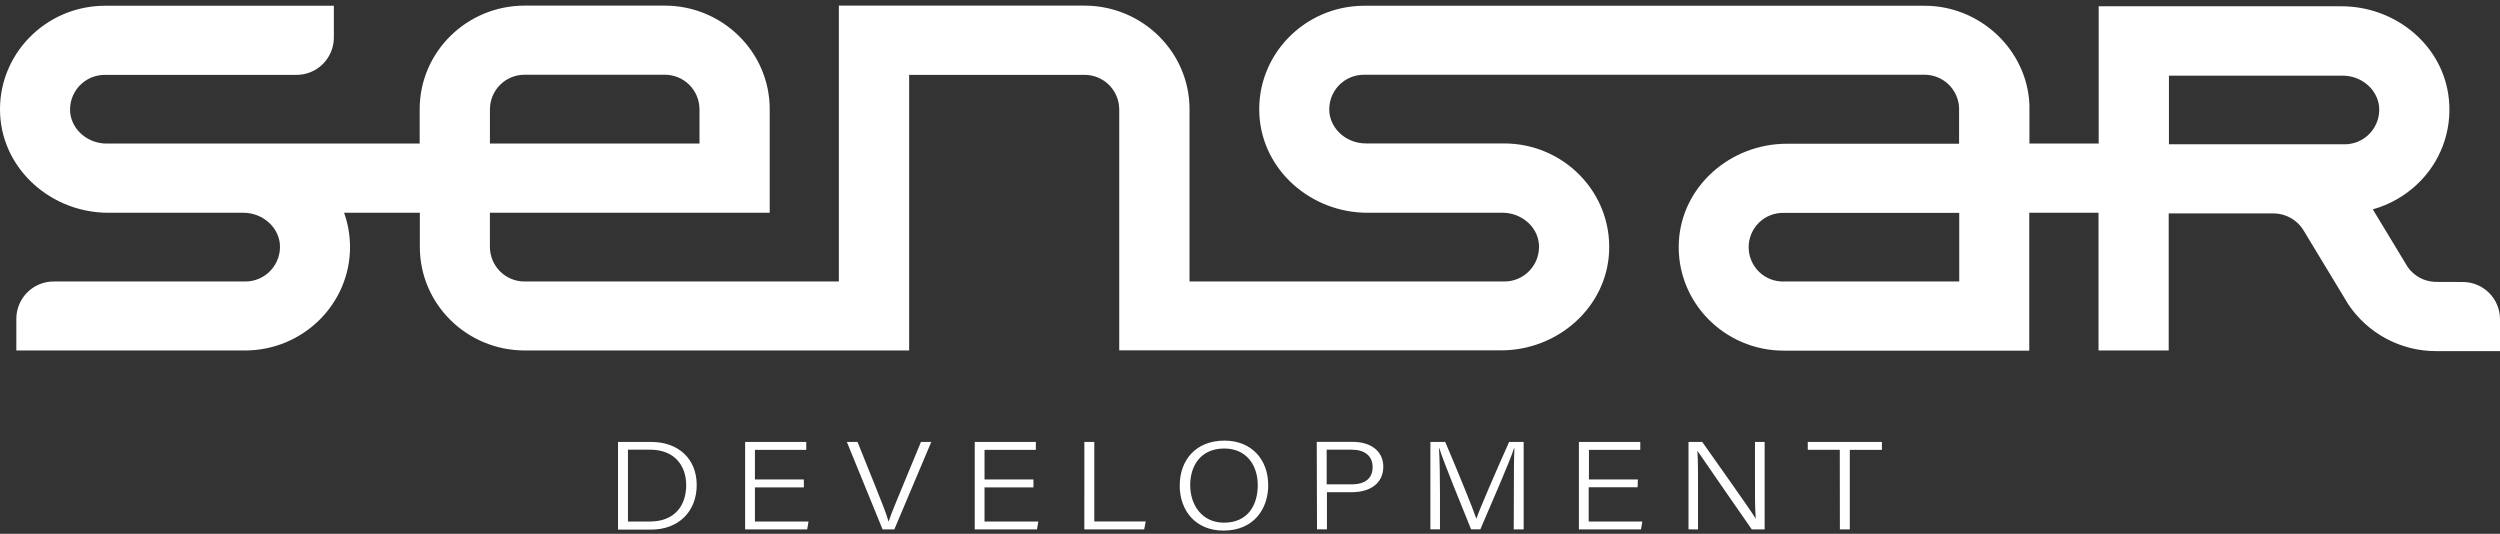 <svg width="281" height="60" viewBox="0 0 281 60" fill="none" xmlns="http://www.w3.org/2000/svg">
  <rect x="0" y="0" width="281" height="60" fill="#333333" stroke="none"/>
  <path d="M69.466 49.675H73.214C76.236 49.675 78.31 51.56 78.31 54.519C78.31 57.477 76.284 59.527 73.184 59.527H69.466V49.675ZM70.582 58.618H73.057C75.797 58.618 77.128 56.87 77.128 54.519C77.128 52.454 75.924 50.543 73.061 50.543H70.582V58.618ZM90.355 54.78H84.853V58.618H90.879L90.727 59.508H83.753V49.675H90.623V50.565H84.853V53.893H90.351L90.355 54.78ZM99.203 59.505L95.188 49.675H96.385L98.411 54.709C98.998 56.177 99.63 57.735 99.865 58.595H99.898C100.128 57.831 100.816 56.196 101.411 54.761L103.515 49.675H104.675L100.519 59.508L99.203 59.505ZM116.162 54.78H110.66V58.618H116.709L116.556 59.508H109.56V49.675H116.43V50.565H110.66V53.893H116.158L116.162 54.78ZM121.883 49.671H122.999V58.614H128.779L128.605 59.505H121.88L121.883 49.671ZM142.549 54.515C142.549 57.209 140.917 59.639 137.523 59.639C134.393 59.639 132.601 57.403 132.601 54.578C132.601 51.754 134.371 49.525 137.634 49.525C140.661 49.525 142.545 51.638 142.545 54.526L142.549 54.515ZM133.779 54.537C133.779 56.736 135.084 58.748 137.579 58.748C140.267 58.748 141.371 56.762 141.371 54.534C141.371 52.305 140.122 50.412 137.597 50.412C134.924 50.423 133.776 52.383 133.776 54.549L133.779 54.537ZM148.003 49.663H152.025C154.073 49.663 155.482 50.696 155.482 52.458C155.482 54.295 154.047 55.324 151.925 55.324H149.148V59.497H148.032L148.003 49.663ZM149.118 54.441H151.906C153.545 54.441 154.282 53.695 154.282 52.488C154.282 51.225 153.345 50.546 151.966 50.546H149.118V54.441ZM170.159 55.122C170.159 53.259 170.159 51.396 170.226 50.39H170.174C169.724 51.832 167.713 56.397 166.39 59.497H165.352C164.352 57.041 162.271 51.948 161.776 50.375H161.739C161.821 51.493 161.854 53.729 161.854 55.432V59.497H160.776V49.675H162.442C163.821 52.901 165.538 57.097 165.929 58.271H165.958C166.211 57.451 168.215 52.812 169.627 49.675H171.259V59.508H170.144L170.159 55.122ZM184.066 54.772H178.568V58.618H184.598L184.446 59.508H177.468V49.675H184.367V50.565H178.598V53.893H184.096L184.066 54.772ZM189.788 59.497V49.675H191.334C192.97 52.007 196.695 57.228 197.345 58.297C197.245 56.948 197.26 55.454 197.26 53.852V49.675H198.345V59.508H196.903C195.364 57.295 191.542 51.784 190.806 50.692H190.788C190.866 51.907 190.858 53.446 190.858 55.227V59.508L189.788 59.497ZM206.792 50.554H203.193V49.675H211.524V50.565H207.918V59.508H206.803L206.792 50.554Z" fill="white"/>
  <path d="M263.491 16.219H243.788V8.502H263.32C265.369 8.502 267.194 9.97 267.41 11.979C267.458 12.52 267.394 13.065 267.22 13.579C267.046 14.093 266.766 14.565 266.399 14.964C266.032 15.364 265.586 15.682 265.089 15.898C264.592 16.114 264.055 16.224 263.514 16.219M220.219 31.639H200.516C200.001 31.655 199.488 31.567 199.008 31.381C198.527 31.194 198.089 30.913 197.719 30.553C197.349 30.194 197.055 29.764 196.854 29.288C196.653 28.812 196.549 28.301 196.549 27.784C196.549 27.268 196.653 26.756 196.854 26.281C197.055 25.805 197.349 25.375 197.719 25.015C198.089 24.655 198.527 24.374 199.008 24.188C199.488 24.001 200.001 23.913 200.516 23.929H220.219V31.639ZM55.068 12.262C55.077 11.231 55.493 10.246 56.226 9.522C56.958 8.798 57.947 8.395 58.976 8.401H74.701C75.211 8.396 75.718 8.492 76.191 8.684C76.665 8.875 77.096 9.158 77.46 9.517C77.824 9.875 78.114 10.302 78.314 10.773C78.513 11.244 78.618 11.75 78.623 12.262V16.137H55.068V12.262ZM273.774 31.684H273.729C273.114 31.667 272.512 31.505 271.971 31.212C271.43 30.919 270.965 30.502 270.614 29.996L266.703 23.53C266.949 23.456 267.194 23.381 267.447 23.296C269.239 22.666 270.857 21.618 272.164 20.236C273.368 18.966 274.267 17.436 274.79 15.764C275.313 14.091 275.447 12.321 275.183 10.589C274.313 4.839 269.082 0.706 263.183 0.706H235.892V16.137H228.108V11.927C228.113 11.886 228.113 11.844 228.108 11.804C227.874 5.648 222.61 0.647 216.327 0.647H153.345C146.627 0.647 141.203 6.207 141.553 12.884C141.88 19.126 147.352 23.914 153.702 23.914H168.903C170.947 23.914 172.776 25.405 172.97 27.387C173.02 27.93 172.955 28.477 172.781 28.993C172.607 29.509 172.327 29.983 171.959 30.384C171.59 30.784 171.142 31.103 170.643 31.319C170.145 31.536 169.606 31.645 169.062 31.639H133.701V12.262C133.701 5.856 128.404 0.632 121.891 0.632H94.288V31.639H58.972C57.943 31.645 56.955 31.242 56.222 30.518C55.49 29.795 55.074 28.809 55.065 27.779V23.914H86.515V12.262C86.515 5.856 81.221 0.632 74.712 0.632H58.976C52.459 0.632 47.172 5.849 47.172 12.262V16.137H11.979C9.93 16.137 8.098 14.665 7.889 12.657C7.842 12.115 7.908 11.569 8.083 11.055C8.258 10.54 8.539 10.067 8.907 9.668C9.276 9.269 9.723 8.951 10.222 8.735C10.72 8.52 11.258 8.411 11.8 8.416H33.288C33.838 8.423 34.385 8.32 34.896 8.114C35.407 7.909 35.873 7.604 36.267 7.218C36.66 6.832 36.974 6.371 37.19 5.863C37.406 5.355 37.52 4.81 37.526 4.258V0.647H11.811C5.09 0.647 -0.33 6.207 0.016 12.884C0.343 19.126 5.819 23.914 12.165 23.914H27.366C29.41 23.914 31.243 25.405 31.455 27.387C31.504 27.932 31.439 28.48 31.264 28.998C31.088 29.515 30.805 29.99 30.435 30.391C30.064 30.792 29.614 31.11 29.113 31.325C28.611 31.54 28.07 31.647 27.525 31.639H6.057C4.95 31.63 3.884 32.061 3.093 32.838C2.303 33.614 1.851 34.673 1.837 35.783V39.394H27.525C34.05 39.394 39.343 34.177 39.343 27.764C39.342 26.452 39.115 25.15 38.674 23.914H47.191V27.764C47.191 34.188 52.477 39.394 58.994 39.394H102.188V8.416H121.891C122.917 8.409 123.905 8.81 124.638 9.53C125.37 10.251 125.789 11.233 125.802 12.262V39.379H168.724C175.077 39.379 180.55 34.583 180.862 28.334C181.193 21.652 175.769 16.122 169.062 16.122H153.512C151.467 16.122 149.638 14.65 149.423 12.646C149.373 12.104 149.438 11.558 149.612 11.043C149.786 10.527 150.066 10.055 150.434 9.655C150.802 9.255 151.25 8.936 151.748 8.721C152.246 8.505 152.784 8.396 153.326 8.401H216.297C217.295 8.394 218.258 8.773 218.985 9.458C219.712 10.144 220.147 11.084 220.201 12.083V12.262V12.634V16.156H200.836C194.487 16.156 189.011 20.952 188.702 27.201C188.368 33.875 193.784 39.412 200.494 39.412H228.089V23.914H235.874V39.394H243.762V23.989H255.536C256.233 23.991 256.918 24.177 257.521 24.527C258.125 24.878 258.626 25.381 258.974 25.986L263.551 33.547L263.923 34.169C265.011 35.806 266.488 37.146 268.22 38.07C269.952 38.994 271.886 39.473 273.848 39.465H281.001V35.854C280.992 34.742 280.543 33.68 279.754 32.901C278.964 32.121 277.897 31.687 276.789 31.695L273.774 31.684Z" fill="white"/>
</svg>
